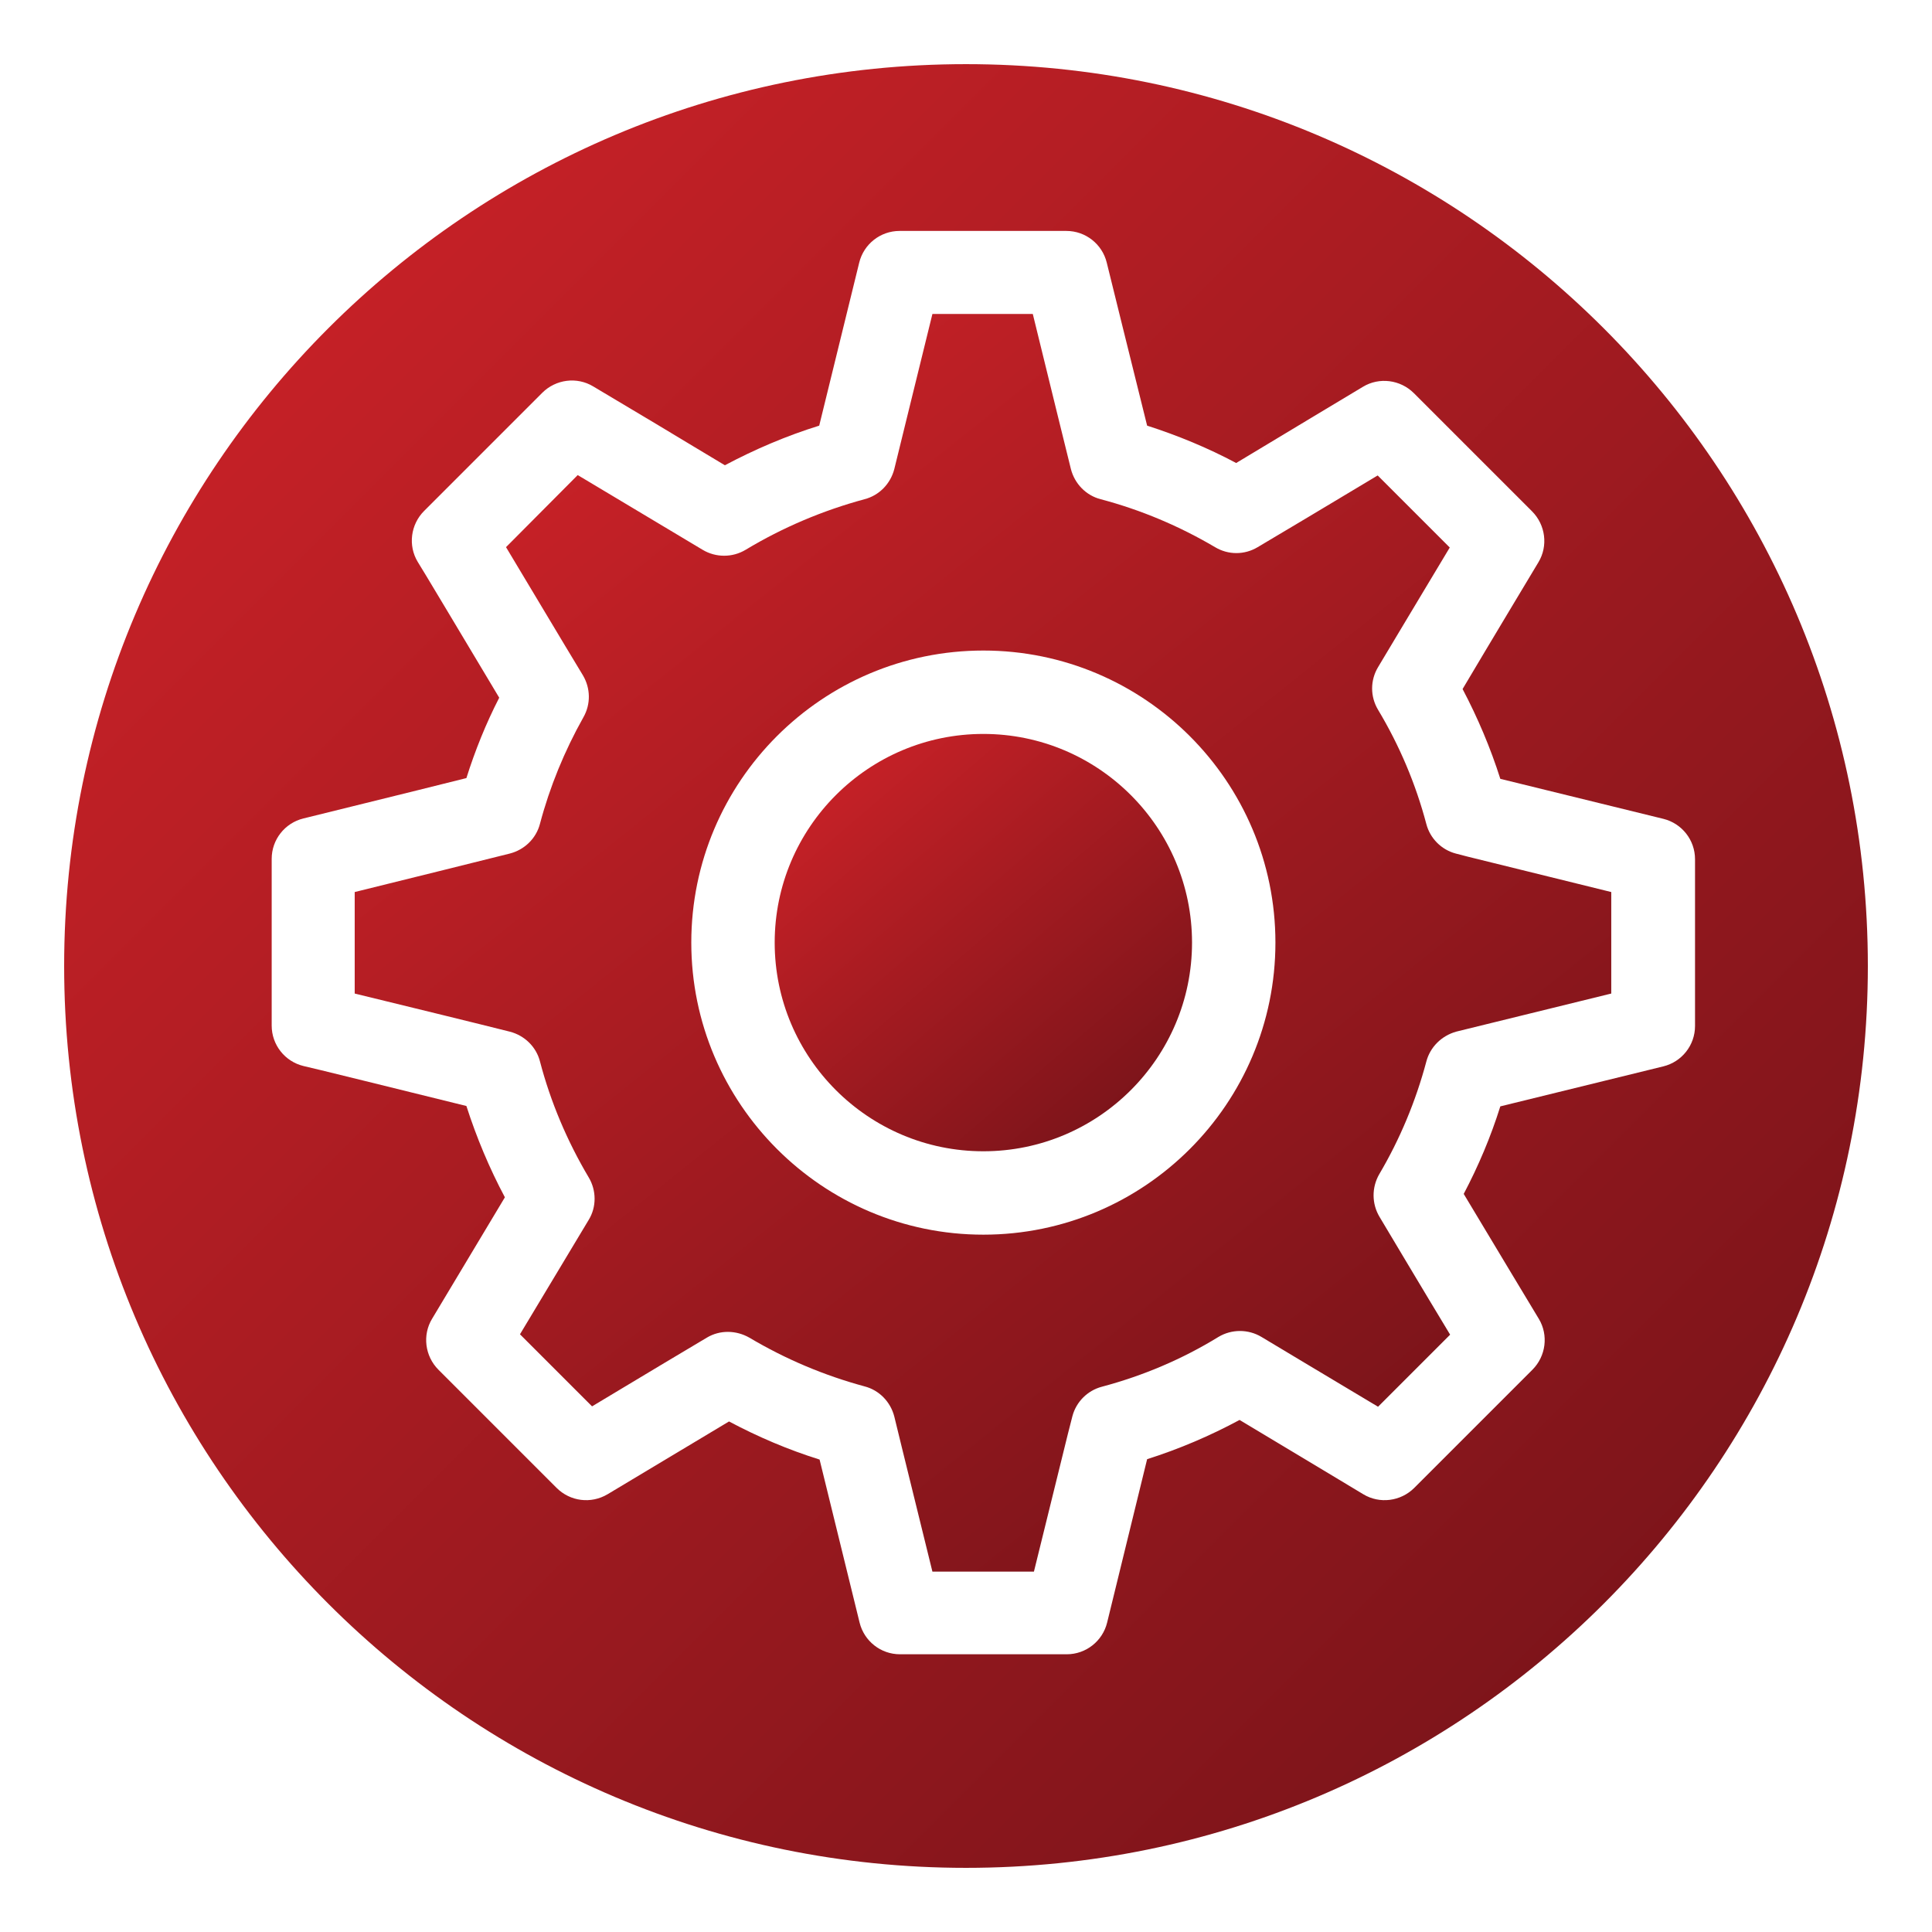 <svg xmlns="http://www.w3.org/2000/svg" xmlns:xlink="http://www.w3.org/1999/xlink" id="Layer_1" x="0px" y="0px" width="512px" height="512px" viewBox="0 0 512 512" xml:space="preserve"> <g id="MODERN_INFRASTRUCTURE_00000001639147384579092750000011344890238578916518_" display="none"> <g display="inline"> <defs> <rect id="SVGID_1_" x="17" y="17" width="478" height="478"></rect> </defs> <clipPath id="SVGID_00000024698153652203143440000006744860143635685252_"> <use xlink:href="#SVGID_1_"></use> </clipPath> <g clip-path="url(#SVGID_00000024698153652203143440000006744860143635685252_)"> <defs> <path id="SVGID_00000067214876313588064570000003313250225009936261_" d="M275.6,172.4c-3.6,0-6.5,2.9-6.5,6.5 c0,3.6,2.9,6.5,6.5,6.5h26.2c3.6,0,6.5-2.9,6.5-6.5c0-3.6-2.9-6.5-6.5-6.5H275.6z"></path> </defs> <clipPath id="SVGID_00000176009983355808270900000014611146561389396885_"> <use xlink:href="#SVGID_00000067214876313588064570000003313250225009936261_"></use> </clipPath> <linearGradient id="SVGID_00000031920153960539048940000001897644172742369969_" gradientUnits="userSpaceOnUse" x1="4.167" y1="-12.177" x2="4.33" y2="-12.177" gradientTransform="matrix(126.686 151.587 151.587 -126.686 1596.221 -2007.889)"> <stop offset="0" style="stop-color:#C72127"></stop> <stop offset="0.996" style="stop-color:#7C141A"></stop> <stop offset="1" style="stop-color:#7C141A"></stop> </linearGradient> <polygon clip-path="url(#SVGID_00000176009983355808270900000014611146561389396885_)" fill="url(#SVGID_00000031920153960539048940000001897644172742369969_)" points=" 292.2,153.1 314.8,180.1 285.2,204.8 262.6,177.8 "></polygon> </g> <g clip-path="url(#SVGID_00000024698153652203143440000006744860143635685252_)"> <defs> <path id="SVGID_00000044142918432949532840000000072718639124717481_" d="M210.2,172.4c-3.6,0-6.5,2.9-6.5,6.5 c0,3.6,2.9,6.5,6.5,6.5h13.1c3.6,0,6.5-2.9,6.5-6.5c0-3.6-2.9-6.5-6.5-6.5H210.2z"></path> </defs> <clipPath id="SVGID_00000047053624850800603690000014940466995214512824_"> <use xlink:href="#SVGID_00000044142918432949532840000000072718639124717481_"></use> </clipPath> <linearGradient id="SVGID_00000006697915183571247120000002393044305239102091_" gradientUnits="userSpaceOnUse" x1="7.29" y1="-14.949" x2="7.453" y2="-14.949" gradientTransform="matrix(91.094 109 109 -91.094 1174.607 -1986.379)"> <stop offset="0" style="stop-color:#C72127"></stop> <stop offset="0.996" style="stop-color:#7C141A"></stop> <stop offset="1" style="stop-color:#7C141A"></stop> </linearGradient> <polygon clip-path="url(#SVGID_00000047053624850800603690000014940466995214512824_)" fill="url(#SVGID_00000006697915183571247120000002393044305239102091_)" points=" 219.1,159.5 236.3,180.1 214.4,198.3 197.2,177.8 "></polygon> </g> <g clip-path="url(#SVGID_00000024698153652203143440000006744860143635685252_)"> <defs> <path id="SVGID_00000018954278056767115970000016029022520392459691_" d="M210.2,93.9c-3.6,0-6.5,2.9-6.5,6.5 c0,3.6,2.9,6.5,6.5,6.5h13.1c3.6,0,6.5-2.9,6.5-6.5c0-3.6-2.9-6.5-6.5-6.5H210.2z"></path> </defs> <clipPath id="SVGID_00000000197380644136680430000001839778847721486780_"> <use xlink:href="#SVGID_00000018954278056767115970000016029022520392459691_"></use> </clipPath> <linearGradient id="SVGID_00000040569477361597982110000001565011988933861287_" gradientUnits="userSpaceOnUse" x1="9.456" y1="-16.759" x2="9.62" y2="-16.759" gradientTransform="matrix(91.094 109 109 -91.094 1174.607 -2465.932)"> <stop offset="0" style="stop-color:#C72127"></stop> <stop offset="0.996" style="stop-color:#7C141A"></stop> <stop offset="1" style="stop-color:#7C141A"></stop> </linearGradient> <polygon clip-path="url(#SVGID_00000000197380644136680430000001839778847721486780_)" fill="url(#SVGID_00000040569477361597982110000001565011988933861287_)" points=" 219.1,81 236.3,101.6 214.4,119.9 197.2,99.3 "></polygon> </g> <g clip-path="url(#SVGID_00000024698153652203143440000006744860143635685252_)"> <defs> <path id="SVGID_00000068661269783597315390000000458090218386601886_" d="M275.6,93.9c-3.6,0-6.5,2.9-6.5,6.5 c0,3.6,2.9,6.5,6.5,6.5h26.2c3.6,0,6.5-2.9,6.5-6.5c0-3.6-2.9-6.5-6.5-6.5H275.6z"></path> </defs> <clipPath id="SVGID_00000057145989715122300290000018338263291654957737_"> <use xlink:href="#SVGID_00000068661269783597315390000000458090218386601886_"></use> </clipPath> <linearGradient id="SVGID_00000165198522679683587240000010556583351756284331_" gradientUnits="userSpaceOnUse" x1="5.725" y1="-13.479" x2="5.888" y2="-13.479" gradientTransform="matrix(126.686 151.587 151.587 -126.686 1596.221 -2487.442)"> <stop offset="0" style="stop-color:#C72127"></stop> <stop offset="0.996" style="stop-color:#7C141A"></stop> <stop offset="1" style="stop-color:#7C141A"></stop> </linearGradient> <polygon clip-path="url(#SVGID_00000057145989715122300290000018338263291654957737_)" fill="url(#SVGID_00000165198522679683587240000010556583351756284331_)" points=" 292.2,74.6 314.8,101.6 285.2,126.3 262.6,99.3 "></polygon> </g> <g clip-path="url(#SVGID_00000024698153652203143440000006744860143635685252_)"> <defs> <path id="SVGID_00000174590742518271442720000017350805873248852366_" d="M190.6,192v-26.2c0-3.6,2.9-6.5,6.5-6.5h117.7 c3.6,0,6.5,2.9,6.5,6.5V192c0,3.6-2.9,6.5-6.5,6.5H197.1C193.5,198.6,190.6,195.6,190.6,192 M197.1,146.2 c-10.8,0-19.6,8.8-19.6,19.6V192c0,10.8,8.8,19.6,19.6,19.6h117.7c10.8,0,19.6-8.8,19.6-19.6v-26.2c0-10.8-8.8-19.6-19.6-19.6 H197.1z"></path> </defs> <clipPath id="SVGID_00000121959026966829515860000017090646476597189807_"> <use xlink:href="#SVGID_00000174590742518271442720000017350805873248852366_"></use> </clipPath> <linearGradient id="SVGID_00000060713351741075596420000013989133141796093602_" gradientUnits="userSpaceOnUse" x1="1.372" y1="-2.553" x2="1.536" y2="-2.553" gradientTransform="matrix(572.007 684.439 684.439 -572.007 1171.488 -2277.017)"> <stop offset="0" style="stop-color:#C72127"></stop> <stop offset="0.996" style="stop-color:#7C141A"></stop> <stop offset="1" style="stop-color:#7C141A"></stop> </linearGradient> <polygon clip-path="url(#SVGID_00000121959026966829515860000017090646476597189807_)" fill="url(#SVGID_00000060713351741075596420000013989133141796093602_)" points=" 269.9,69 366.7,184.7 242.1,288.9 145.3,173.1 "></polygon> </g> <g clip-path="url(#SVGID_00000024698153652203143440000006744860143635685252_)"> <defs> <path id="SVGID_00000167382966758556403010000016609637077102577588_" d="M275.6,329.4c-3.6,0-6.5,2.9-6.5,6.5 c0,3.6,2.9,6.5,6.5,6.5h26.2c3.6,0,6.5-2.9,6.5-6.5c0-3.6-2.9-6.5-6.5-6.5H275.6z"></path> </defs> <clipPath id="SVGID_00000170974656592451711250000015665250660886493350_"> <use xlink:href="#SVGID_00000167382966758556403010000016609637077102577588_"></use> </clipPath> <linearGradient id="SVGID_00000093858002257506203080000011421693367643763589_" gradientUnits="userSpaceOnUse" x1="1.051" y1="-9.573" x2="1.215" y2="-9.573" gradientTransform="matrix(126.686 151.587 151.587 -126.686 1596.221 -1048.782)"> <stop offset="0" style="stop-color:#C72127"></stop> <stop offset="0.996" style="stop-color:#7C141A"></stop> <stop offset="1" style="stop-color:#7C141A"></stop> </linearGradient> <polygon clip-path="url(#SVGID_00000170974656592451711250000015665250660886493350_)" fill="url(#SVGID_00000093858002257506203080000011421693367643763589_)" points=" 292.2,310 314.8,337.1 285.2,361.7 262.6,334.7 "></polygon> </g> <g clip-path="url(#SVGID_00000024698153652203143440000006744860143635685252_)"> <defs> <path id="SVGID_00000095337253954704402670000009942790363851199123_" d="M275.6,250.9c-3.6,0-6.5,2.9-6.5,6.5 c0,3.6,2.9,6.5,6.5,6.5h26.2c3.6,0,6.5-2.9,6.5-6.5c0-3.6-2.9-6.5-6.5-6.5H275.6z"></path> </defs> <clipPath id="SVGID_00000135660240895849824990000002638680950901591710_"> <use xlink:href="#SVGID_00000095337253954704402670000009942790363851199123_"></use> </clipPath> <linearGradient id="SVGID_00000067930491041612163200000010444766060493896869_" gradientUnits="userSpaceOnUse" x1="2.609" y1="-10.875" x2="2.773" y2="-10.875" gradientTransform="matrix(126.686 151.587 151.587 -126.686 1596.221 -1528.335)"> <stop offset="0" style="stop-color:#C72127"></stop> <stop offset="0.996" style="stop-color:#7C141A"></stop> <stop offset="1" style="stop-color:#7C141A"></stop> </linearGradient> <polygon clip-path="url(#SVGID_00000135660240895849824990000002638680950901591710_)" fill="url(#SVGID_00000067930491041612163200000010444766060493896869_)" points=" 292.2,231.6 314.8,258.6 285.2,283.3 262.6,256.2 "></polygon> </g> <g clip-path="url(#SVGID_00000024698153652203143440000006744860143635685252_)"> <defs> <path id="SVGID_00000140718621281326489550000013155599971273465266_" d="M210.2,329.4c-3.6,0-6.5,2.9-6.5,6.5 c0,3.6,2.9,6.5,6.5,6.5h13.1c3.6,0,6.5-2.9,6.5-6.5c0-3.6-2.9-6.5-6.5-6.5H210.2z"></path> </defs> <clipPath id="SVGID_00000048477163082510361000000000224715534705568447_"> <use xlink:href="#SVGID_00000140718621281326489550000013155599971273465266_"></use> </clipPath> <linearGradient id="SVGID_00000162313328150997276990000008817058080688983170_" gradientUnits="userSpaceOnUse" x1="2.957" y1="-11.328" x2="3.12" y2="-11.328" gradientTransform="matrix(91.094 109 109 -91.094 1174.607 -1027.272)"> <stop offset="0" style="stop-color:#C72127"></stop> <stop offset="0.996" style="stop-color:#7C141A"></stop> <stop offset="1" style="stop-color:#7C141A"></stop> </linearGradient> <polygon clip-path="url(#SVGID_00000048477163082510361000000000224715534705568447_)" fill="url(#SVGID_00000162313328150997276990000008817058080688983170_)" points=" 219.1,316.5 236.3,337.1 214.4,355.3 197.2,334.7 "></polygon> </g> <g clip-path="url(#SVGID_00000024698153652203143440000006744860143635685252_)"> <defs> <path id="SVGID_00000007423055476182312100000012342888506913613751_" d="M210.2,250.9c-3.6,0-6.5,2.9-6.5,6.5 c0,3.6,2.9,6.5,6.5,6.5h13.1c3.6,0,6.5-2.9,6.5-6.5c0-3.6-2.9-6.5-6.5-6.5H210.2z"></path> </defs> <clipPath id="SVGID_00000044881356477786922550000003902964819009285818_"> <use xlink:href="#SVGID_00000007423055476182312100000012342888506913613751_"></use> </clipPath> <linearGradient id="SVGID_00000074411484367651391280000018281190039062426803_" gradientUnits="userSpaceOnUse" x1="5.123" y1="-13.138" x2="5.287" y2="-13.138" gradientTransform="matrix(91.094 109 109 -91.094 1174.607 -1506.826)"> <stop offset="0" style="stop-color:#C72127"></stop> <stop offset="0.996" style="stop-color:#7C141A"></stop> <stop offset="1" style="stop-color:#7C141A"></stop> </linearGradient> <polygon clip-path="url(#SVGID_00000044881356477786922550000003902964819009285818_)" fill="url(#SVGID_00000074411484367651391280000018281190039062426803_)" points=" 219.1,238 236.3,258.6 214.4,276.8 197.2,256.2 "></polygon> </g> <g clip-path="url(#SVGID_00000024698153652203143440000006744860143635685252_)"> <defs> <path id="SVGID_00000049918722284938806750000002223529110925172671_" d="M190.6,349v-26.2c0-3.6,2.9-6.5,6.5-6.5h117.7 c3.6,0,6.5,2.9,6.5,6.5V349c0,3.6-2.9,6.5-6.5,6.5H197.1C193.5,355.5,190.6,352.6,190.6,349 M197.1,303.2 c-10.8,0-19.6,8.8-19.6,19.6V349c0,10.8,8.8,19.6,19.6,19.6h117.7c10.8,0,19.6-8.8,19.6-19.6v-26.2c0-10.8-8.8-19.6-19.6-19.6 H197.1z"></path> </defs> <clipPath id="SVGID_00000026848883587554257530000018198965057504283024_"> <use xlink:href="#SVGID_00000049918722284938806750000002223529110925172671_"></use> </clipPath> <linearGradient id="SVGID_00000061454721480332891320000012098671594367642001_" gradientUnits="userSpaceOnUse" x1="0.682" y1="-1.976" x2="0.846" y2="-1.976" gradientTransform="matrix(572.007 684.439 684.439 -572.007 1171.488 -1317.91)"> <stop offset="0" style="stop-color:#C72127"></stop> <stop offset="0.996" style="stop-color:#7C141A"></stop> <stop offset="1" style="stop-color:#7C141A"></stop> </linearGradient> <polygon clip-path="url(#SVGID_00000026848883587554257530000018198965057504283024_)" fill="url(#SVGID_00000061454721480332891320000012098671594367642001_)" points=" 269.9,226 366.7,341.7 242.1,445.8 145.3,330.1 "></polygon> </g> <g clip-path="url(#SVGID_00000024698153652203143440000006744860143635685252_)"> <defs> <path id="SVGID_00000152978265903944314740000006390396112044203664_" d="M190.6,270.5v-26.2c0-3.6,2.9-6.5,6.5-6.5h117.7 c3.6,0,6.5,2.9,6.5,6.5v26.2c0,3.6-2.9,6.5-6.5,6.5H197.1C193.5,277,190.6,274.1,190.6,270.5 M197.1,224.7 c-10.8,0-19.6,8.8-19.6,19.6v26.2c0,10.8,8.8,19.6,19.6,19.6h117.7c10.8,0,19.6-8.8,19.6-19.6v-26.2c0-10.8-8.8-19.6-19.6-19.6 H197.1z"></path> </defs> <clipPath id="SVGID_00000109748544190231655860000015643249329436072094_"> <use xlink:href="#SVGID_00000152978265903944314740000006390396112044203664_"></use> </clipPath> <linearGradient id="SVGID_00000079445669172295513980000010460927391350746005_" gradientUnits="userSpaceOnUse" x1="1.027" y1="-2.265" x2="1.19" y2="-2.265" gradientTransform="matrix(572.007 684.439 684.439 -572.007 1171.488 -1797.464)"> <stop offset="0" style="stop-color:#C72127"></stop> <stop offset="0.996" style="stop-color:#7C141A"></stop> <stop offset="1" style="stop-color:#7C141A"></stop> </linearGradient> <polygon clip-path="url(#SVGID_00000109748544190231655860000015643249329436072094_)" fill="url(#SVGID_00000079445669172295513980000010460927391350746005_)" points=" 269.9,147.5 366.7,263.2 242.1,367.3 145.3,251.6 "></polygon> </g> <g clip-path="url(#SVGID_00000024698153652203143440000006744860143635685252_)"> <defs> <path id="SVGID_00000080918088082527009930000002757149726722391955_" d="M144.8,407.8c0-7.2,5.9-13.1,13.1-13.1h196.2 c7.2,0,13.1,5.9,13.1,13.1v13.1H144.8V407.8z M72.9,368.6c0-7.2,5.9-13.1,13.1-13.1h65.4v26.2H72.9V368.6z M360.6,355.5H426 c7.2,0,13.1,5.9,13.1,13.1v13.1h-78.5V355.5z M118.7,309.7v-26.2c0-3.6,2.9-6.5,6.5-6.5h26.2v13.1h-13.1c-3.6,0-6.5,2.9-6.5,6.5 c0,3.6,2.9,6.5,6.5,6.5h13.1v13.1h-26.2C121.6,316.3,118.7,313.3,118.7,309.7 M360.6,277h26.2c3.6,0,6.5,2.9,6.5,6.5v26.2 c0,3.6-2.9,6.5-6.5,6.5h-26.2v-13.1h13.1c3.6,0,6.5-2.9,6.5-6.5c0-3.6-2.9-6.5-6.5-6.5h-13.1V277z M118.7,231.3v-26.2 c0-3.6,2.9-6.5,6.5-6.5h26.2v13.1h-13.1c-3.6,0-6.5,2.9-6.5,6.5c0,3.6,2.9,6.5,6.5,6.5h13.1v13.1h-26.2 C121.6,237.8,118.7,234.9,118.7,231.3 M360.6,198.6h26.2c3.6,0,6.5,2.9,6.5,6.5v26.2c0,3.6-2.9,6.5-6.5,6.5h-26.2v-13.1h13.1 c3.6,0,6.5-2.9,6.5-6.5c0-3.6-2.9-6.5-6.5-6.5h-13.1V198.6z M118.7,152.8v-26.2c0-3.6,2.9-6.5,6.5-6.5h26.2v13.1h-13.1 c-3.6,0-6.5,2.9-6.5,6.5c0,3.6,2.9,6.5,6.5,6.5h13.1v13.1h-26.2C121.6,159.3,118.7,156.4,118.7,152.8 M360.6,120.1h26.2 c3.6,0,6.5,2.9,6.5,6.5v26.2c0,3.6-2.9,6.5-6.5,6.5h-26.2v-13.1h13.1c3.6,0,6.5-2.9,6.5-6.5c0-3.6-2.9-6.5-6.5-6.5h-13.1V120.1z M92.5,100.4c0-3.6,2.9-6.5,6.5-6.5h52.3V107h-26.2c-10.8,0-19.6,8.8-19.6,19.6v26.2c0,10.8,8.8,19.6,19.6,19.6h26.2v13.1h-26.2 c-10.8,0-19.6,8.8-19.6,19.6v26.2c0,10.8,8.8,19.6,19.6,19.6h26.2V264h-26.2c-10.8,0-19.6,8.8-19.6,19.6v26.2 c0,10.8,8.8,19.6,19.6,19.6h26.2v13.1H92.5V100.4z M360.6,93.9H413c3.6,0,6.5,2.9,6.5,6.5v242h-58.9v-13.1h26.2 c10.8,0,19.6-8.8,19.6-19.6v-26.2c0-10.8-8.8-19.6-19.6-19.6h-26.2v-13.1h26.2c10.8,0,19.6-8.8,19.6-19.6v-26.2 c0-10.8-8.8-19.6-19.6-19.6h-26.2v-13.1h26.2c10.8,0,19.6-8.8,19.6-19.6v-26.2c0-10.8-8.8-19.6-19.6-19.6h-26.2V93.9z M164.4,61.2c0-3.6,2.9-6.5,6.5-6.5h170c3.6,0,6.5,2.9,6.5,6.5v320.5H164.4V61.2z M256,17C124,17,17,124,17,256 c0,132,107,239,239,239c132,0,239-107,239-239C495,124,388,17,256,17z"></path> </defs> <clipPath id="SVGID_00000000181219789384205040000017538170092568059533_"> <use xlink:href="#SVGID_00000080918088082527009930000002757149726722391955_"></use> </clipPath> <linearGradient id="SVGID_00000054982810532713231550000000530521620730272932_" gradientUnits="userSpaceOnUse" x1="0.595" y1="-0.64" x2="0.758" y2="-0.64" gradientTransform="matrix(2028.29 2426.965 2426.965 -2028.29 435.961 -2686.184)"> <stop offset="0" style="stop-color:#C72127"></stop> <stop offset="0.996" style="stop-color:#7C141A"></stop> <stop offset="1" style="stop-color:#7C141A"></stop> </linearGradient> <polygon clip-path="url(#SVGID_00000000181219789384205040000017538170092568059533_)" fill="url(#SVGID_00000054982810532713231550000000530521620730272932_)" points=" 298.4,-218.2 730.2,298.4 213.6,730.2 -218.2,213.6 "></polygon> </g> <g clip-path="url(#SVGID_00000024698153652203143440000006744860143635685252_)"> <defs> <path id="SVGID_00000052812380018187097640000005256726812196386715_" d="M190.6,113.5V87.4c0-3.6,2.9-6.5,6.5-6.5h117.7 c3.6,0,6.5,2.9,6.5,6.5v26.2c0,3.6-2.9,6.5-6.5,6.5H197.1C193.5,120.1,190.6,117.1,190.6,113.5 M197.1,67.7 c-10.8,0-19.6,8.8-19.6,19.6v26.2c0,10.8,8.8,19.6,19.6,19.6h117.7c10.8,0,19.6-8.8,19.6-19.6V87.4c0-10.8-8.8-19.6-19.6-19.6 H197.1z"></path> </defs> <clipPath id="SVGID_00000057862936370442929880000009720195782062915997_"> <use xlink:href="#SVGID_00000052812380018187097640000005256726812196386715_"></use> </clipPath> <linearGradient id="SVGID_00000005229615527058212860000005594940930645045685_" gradientUnits="userSpaceOnUse" x1="1.717" y1="-2.841" x2="1.881" y2="-2.841" gradientTransform="matrix(572.007 684.439 684.439 -572.007 1171.488 -2756.57)"> <stop offset="0" style="stop-color:#C72127"></stop> <stop offset="0.996" style="stop-color:#7C141A"></stop> <stop offset="1" style="stop-color:#7C141A"></stop> </linearGradient> <polygon clip-path="url(#SVGID_00000057862936370442929880000009720195782062915997_)" fill="url(#SVGID_00000005229615527058212860000005594940930645045685_)" points=" 269.9,-9.5 366.7,106.3 242.1,210.4 145.3,94.6 "></polygon> </g> </g> </g> <g id="CONNECTIVITY_00000128468705702582921400000011821035467877403065_" display="none"> <g display="inline"> <defs> <rect id="SVGID_00000114073260219804061960000004404241036864521612_" x="17" y="17" width="478" height="478"></rect> </defs> <clipPath id="SVGID_00000073698343140835064330000016342219448852359834_"> <use xlink:href="#SVGID_00000114073260219804061960000004404241036864521612_"></use> </clipPath> <g clip-path="url(#SVGID_00000073698343140835064330000016342219448852359834_)"> <defs> <path id="SVGID_00000108307292155901646450000014245269873801479826_" d="M329.5,137.6c-11.8-12.8-15-31.4-8.1-47.4 c9.7-22.3,35.6-32.5,57.9-22.9c22.3,9.7,32.5,35.6,22.9,57.9c-9.7,22.3-35.6,32.5-57.9,22.9l-48.1,68 c9.1,10,14.4,22.9,14.7,36.5l35.7,7.1c5.6-11.3,16.8-18.7,29.3-19.5c19.4-1.2,36.1,13.5,37.3,32.9c1.2,19.4-13.5,36.1-32.9,37.3 c-19.4,1.2-36.1-13.5-37.3-32.9l-34.5-6.8c-3.2,10.6-9.5,20.1-18,27.2l46.4,68.6c14-5.7,29.9-3.1,41.3,6.9 c16.5,14.5,18.1,39.6,3.6,56c-14.5,16.5-39.6,18.1-56,3.6c-16.5-14.5-18.1-39.6-3.6-56L274.9,307c-14,5.5-29.7,5.2-43.5-1 l-39.6,56c11.8,14.8,13.4,35.3,4.2,51.9c-12.6,22.6-41.1,30.7-63.7,18.1c-22.6-12.6-30.7-41.1-18.1-63.7 c12.6-22.6,41.1-30.7,63.7-18.1l38.3-54.1c-18.3-16.6-23.7-43-13.4-65.4l-63.9-49.6c-10.3,7.3-23.8,8.5-35.2,3.1 c-17.6-8.2-25.3-29.2-17-46.9c8.2-17.6,29.2-25.3,46.9-17c17.6,8.2,25.3,29.2,17,46.9l62.3,48.4c17.8-19.1,46.3-23.6,69.1-10.8 L329.5,137.6z M256,17C124,17,17,124,17,256c0,132,107,239,239,239c132,0,239-107,239-239C495,124,388,17,256,17z"></path> </defs> <clipPath id="SVGID_00000001661399820218740760000007361442692821361280_"> <use xlink:href="#SVGID_00000108307292155901646450000014245269873801479826_"></use> </clipPath> <linearGradient id="SVGID_00000091701936509423156530000017665545242180352189_" gradientUnits="userSpaceOnUse" x1="0.595" y1="-0.64" x2="0.758" y2="-0.64" gradientTransform="matrix(2028.29 2426.965 2426.965 -2028.29 435.961 -2686.184)"> <stop offset="0" style="stop-color:#C72127"></stop> <stop offset="0.996" style="stop-color:#7C141A"></stop> <stop offset="1" style="stop-color:#7C141A"></stop> </linearGradient> <polygon clip-path="url(#SVGID_00000001661399820218740760000007361442692821361280_)" fill="url(#SVGID_00000091701936509423156530000017665545242180352189_)" points=" 298.4,-218.2 730.2,298.4 213.6,730.2 -218.2,213.6 "></polygon> </g> <g clip-path="url(#SVGID_00000073698343140835064330000016342219448852359834_)"> <defs> <path id="SVGID_00000072958736969890395060000001792915377431350425_" d="M101.6,152.4c0,9.4,7.6,17,17,17c9.4,0,17-7.6,17-17 c0-9.4-7.6-17-17-17C109.3,135.4,101.6,143,101.6,152.4"></path> </defs> <clipPath id="SVGID_00000033328487653790583180000012247808815058986628_"> <use xlink:href="#SVGID_00000072958736969890395060000001792915377431350425_"></use> </clipPath> <linearGradient id="SVGID_00000041287850086375663410000007401612153723299476_" gradientUnits="userSpaceOnUse" x1="6.637" y1="-8.099" x2="6.8" y2="-8.099" gradientTransform="matrix(144.567 172.983 172.983 -144.567 548.282 -2180.743)"> <stop offset="0" style="stop-color:#C72127"></stop> <stop offset="0.996" style="stop-color:#7C141A"></stop> <stop offset="1" style="stop-color:#7C141A"></stop> </linearGradient> <polygon clip-path="url(#SVGID_00000033328487653790583180000012247808815058986628_)" fill="url(#SVGID_00000041287850086375663410000007401612153723299476_)" points=" 121.7,118.6 152.5,155.4 115.7,186.2 84.9,149.4 "></polygon> </g> <g clip-path="url(#SVGID_00000073698343140835064330000016342219448852359834_)"> <defs> <path id="SVGID_00000016779206997689372380000015453434229901548991_" d="M330.4,403.2c0,12,9.7,21.6,21.6,21.6 c12,0,21.6-9.7,21.6-21.6c0-11.9-9.7-21.6-21.6-21.6C340.1,381.6,330.4,391.3,330.4,403.2"></path> </defs> <clipPath id="SVGID_00000153676664630643075500000002595165064640371077_"> <use xlink:href="#SVGID_00000016779206997689372380000015453434229901548991_"></use> </clipPath> <linearGradient id="SVGID_00000181069612851024639490000015598208513882498984_" gradientUnits="userSpaceOnUse" x1="-0.791" y1="-6.7" x2="-0.627" y2="-6.7" gradientTransform="matrix(183.664 219.764 219.764 -183.664 1954.656 -671.822)"> <stop offset="0" style="stop-color:#C72127"></stop> <stop offset="0.996" style="stop-color:#7C141A"></stop> <stop offset="1" style="stop-color:#7C141A"></stop> </linearGradient> <polygon clip-path="url(#SVGID_00000153676664630643075500000002595165064640371077_)" fill="url(#SVGID_00000181069612851024639490000015598208513882498984_)" points=" 355.9,360.3 395,407.1 348.2,446.2 309.1,399.4 "></polygon> </g> <g clip-path="url(#SVGID_00000073698343140835064330000016342219448852359834_)"> <defs> <path id="SVGID_00000020396170028519744400000005937738422212846735_" d="M336,107.9c0,14.2,11.5,25.7,25.7,25.7 c14.2,0,25.7-11.5,25.7-25.7c0-14.2-11.5-25.7-25.7-25.7C347.5,82.1,336,93.6,336,107.9"></path> </defs> <clipPath id="SVGID_00000075121604567753557280000002962053869944450442_"> <use xlink:href="#SVGID_00000020396170028519744400000005937738422212846735_"></use> </clipPath> <linearGradient id="SVGID_00000049197046513179958240000010272107566533617078_" gradientUnits="userSpaceOnUse" x1="2.71" y1="-8.589" x2="2.874" y2="-8.589" gradientTransform="matrix(218.376 261.299 261.299 -218.376 1996.103 -2497.6)"> <stop offset="0" style="stop-color:#C72127"></stop> <stop offset="0.996" style="stop-color:#7C141A"></stop> <stop offset="1" style="stop-color:#7C141A"></stop> </linearGradient> <polygon clip-path="url(#SVGID_00000075121604567753557280000002962053869944450442_)" fill="url(#SVGID_00000049197046513179958240000010272107566533617078_)" points=" 366.3,56.8 412.8,112.4 357.1,158.9 310.7,103.3 "></polygon> </g> <g clip-path="url(#SVGID_00000073698343140835064330000016342219448852359834_)"> <defs> <path id="SVGID_00000021111848645320357150000016658788006072133505_" d="M126.7,391.1c0,15.8,12.8,28.6,28.6,28.6 c15.8,0,28.5-12.8,28.6-28.6c0-15.8-12.8-28.6-28.6-28.6C139.5,362.5,126.7,375.3,126.7,391.1"></path> </defs> <clipPath id="SVGID_00000165954044763171385730000009139408969419578040_"> <use xlink:href="#SVGID_00000021111848645320357150000016658788006072133505_"></use> </clipPath> <linearGradient id="SVGID_00000130618027464206710170000005781492053293986730_" gradientUnits="userSpaceOnUse" x1="1.336" y1="-3.143" x2="1.5" y2="-3.143" gradientTransform="matrix(242.248 289.863 289.863 -242.248 722.524 -781.521)"> <stop offset="0" style="stop-color:#C72127"></stop> <stop offset="0.996" style="stop-color:#7C141A"></stop> <stop offset="1" style="stop-color:#7C141A"></stop> </linearGradient> <polygon clip-path="url(#SVGID_00000165954044763171385730000009139408969419578040_)" fill="url(#SVGID_00000130618027464206710170000005781492053293986730_)" points=" 160.3,334.4 211.9,396.1 150.2,447.7 98.6,386 "></polygon> </g> <g clip-path="url(#SVGID_00000073698343140835064330000016342219448852359834_)"> <defs> <path id="SVGID_00000047753756677607031320000007216894107942727343_" d="M361.1,275.3c0,9.4,7.6,17,17,17c9.4,0,17-7.6,17-17 c0-9.4-7.6-17-17-17C368.8,258.2,361.1,265.8,361.1,275.3"></path> </defs> <clipPath id="SVGID_00000138549239621624073310000007874490900285860249_"> <use xlink:href="#SVGID_00000047753756677607031320000007216894107942727343_"></use> </clipPath> <linearGradient id="SVGID_00000058565376258959158610000012231360758505795481_" gradientUnits="userSpaceOnUse" x1="0.728" y1="-10.829" x2="0.891" y2="-10.829" gradientTransform="matrix(144.542 172.953 172.953 -144.542 2133.948 -1430.084)"> <stop offset="0" style="stop-color:#C72127"></stop> <stop offset="0.996" style="stop-color:#7C141A"></stop> <stop offset="1" style="stop-color:#7C141A"></stop> </linearGradient> <polygon clip-path="url(#SVGID_00000138549239621624073310000007874490900285860249_)" fill="url(#SVGID_00000058565376258959158610000012231360758505795481_)" points=" 381.2,241.5 412,278.3 375.2,309.1 344.4,272.2 "></polygon> </g> <g clip-path="url(#SVGID_00000073698343140835064330000016342219448852359834_)"> <defs> <path id="SVGID_00000090270777059080109580000017598158150828013713_" d="M215.8,254.3c0,21.3,17.3,38.5,38.5,38.5 c21.3,0,38.5-17.3,38.5-38.5c0-21.3-17.3-38.5-38.5-38.5C233,215.7,215.8,233,215.8,254.3"></path> </defs> <clipPath id="SVGID_00000012463630364454608660000013975556084386966175_"> <use xlink:href="#SVGID_00000090270777059080109580000017598158150828013713_"></use> </clipPath> <linearGradient id="SVGID_00000008143902952653612040000015711982447440911551_" gradientUnits="userSpaceOnUse" x1="1.515" y1="-3.969" x2="1.678" y2="-3.969" gradientTransform="matrix(327.007 391.282 391.282 -327.007 1284.948 -1668.637)"> <stop offset="0" style="stop-color:#C72127"></stop> <stop offset="0.996" style="stop-color:#7C141A"></stop> <stop offset="1" style="stop-color:#7C141A"></stop> </linearGradient> <polygon clip-path="url(#SVGID_00000012463630364454608660000013975556084386966175_)" fill="url(#SVGID_00000008143902952653612040000015711982447440911551_)" points=" 261.2,177.8 330.8,261.1 247.5,330.7 177.9,247.4 "></polygon> </g> </g> </g> <g id="CLOUD_00000080920960658569831080000018069471951492634778_" display="none"> <g display="inline"> <defs> <rect id="SVGID_00000123416325128374294790000008989115517595287475_" x="17" y="17" width="478" height="478"></rect> </defs> <clipPath id="SVGID_00000096046973946988949680000009236767459806333864_"> <use xlink:href="#SVGID_00000123416325128374294790000008989115517595287475_"></use> </clipPath> <g clip-path="url(#SVGID_00000096046973946988949680000009236767459806333864_)"> <defs> <rect id="SVGID_00000095297072751997252390000003429499289583940244_" x="293.4" y="176.8" width="25" height="22"></rect> </defs> <clipPath id="SVGID_00000036227488212020267720000015948994577962948738_"> <use xlink:href="#SVGID_00000095297072751997252390000003429499289583940244_"></use> </clipPath> <linearGradient id="SVGID_00000169551859361650692380000005365916539605137813_" gradientUnits="userSpaceOnUse" x1="3.401" y1="-11.223" x2="3.565" y2="-11.223" gradientTransform="matrix(139.659 167.11 167.11 -139.659 1694.798 -1961.697)"> <stop offset="0" style="stop-color:#C72127"></stop> <stop offset="0.996" style="stop-color:#7C141A"></stop> <stop offset="1" style="stop-color:#7C141A"></stop> </linearGradient> <polygon clip-path="url(#SVGID_00000036227488212020267720000015948994577962948738_)" fill="url(#SVGID_00000169551859361650692380000005365916539605137813_)" points=" 308.1,164.5 329.2,189.7 303.7,211.1 282.6,185.8 "></polygon> </g> <g clip-path="url(#SVGID_00000096046973946988949680000009236767459806333864_)"> <defs> <rect id="SVGID_00000052804685147505997950000010944569595110366090_" x="204.7" y="176.8" width="25" height="22"></rect> </defs> <clipPath id="SVGID_00000078723177595876145400000005845183812305467295_"> <use xlink:href="#SVGID_00000052804685147505997950000010944569595110366090_"></use> </clipPath> <linearGradient id="SVGID_00000003808193001007133960000000060783776155952530_" gradientUnits="userSpaceOnUse" x1="4.736" y1="-9.624" x2="4.9" y2="-9.624" gradientTransform="matrix(139.659 167.11 167.11 -139.659 1152.474 -1961.697)"> <stop offset="0" style="stop-color:#C72127"></stop> <stop offset="0.996" style="stop-color:#7C141A"></stop> <stop offset="1" style="stop-color:#7C141A"></stop> </linearGradient> <polygon clip-path="url(#SVGID_00000078723177595876145400000005845183812305467295_)" fill="url(#SVGID_00000003808193001007133960000000060783776155952530_)" points=" 219.4,164.5 240.5,189.7 214.9,211.1 193.8,185.8 "></polygon> </g> <g clip-path="url(#SVGID_00000096046973946988949680000009236767459806333864_)"> <defs> <rect id="SVGID_00000132787819166093757560000015986193780239194045_" x="249" y="176.8" width="25" height="22"></rect> </defs> <clipPath id="SVGID_00000137832246105226386280000018221728765883075772_"> <use xlink:href="#SVGID_00000132787819166093757560000015986193780239194045_"></use> </clipPath> <linearGradient id="SVGID_00000042722029376658433190000002240125754860256899_" gradientUnits="userSpaceOnUse" x1="4.069" y1="-10.424" x2="4.232" y2="-10.424" gradientTransform="matrix(139.659 167.11 167.11 -139.659 1423.636 -1961.697)"> <stop offset="0" style="stop-color:#C72127"></stop> <stop offset="0.996" style="stop-color:#7C141A"></stop> <stop offset="1" style="stop-color:#7C141A"></stop> </linearGradient> <polygon clip-path="url(#SVGID_00000137832246105226386280000018221728765883075772_)" fill="url(#SVGID_00000042722029376658433190000002240125754860256899_)" points=" 263.7,164.5 284.9,189.7 259.3,211.1 238.2,185.8 "></polygon> </g> <g clip-path="url(#SVGID_00000096046973946988949680000009236767459806333864_)"> <defs> <path id="SVGID_00000124136566615833596970000003880372133085549978_" d="M190.2,355.1H220v-95.6h83v95.6h29.8L261.5,435 L190.2,355.1z M150,150.7c0-52.3,48.2-94.8,107.5-94.8c26.2,0,51.4,8.4,71.1,23.7c16.5,12.9,28.1,29.8,33.3,48.4 c54.7,0.4,99.1,39.8,99.1,88.1c0,21-8.5,41.4-24.1,57.4c-15.3,15.8-36.5,26.3-59.7,29.6l-1,0.1l-48,0.1v-66H194.9v66.9 l-46.6,0.1c-47.5,0-86.1-34.1-86.1-76c0-41.9,38.6-76,86.1-76c0.6,0,1.1,0,1.7,0C150,151.7,150,151.2,150,150.7 M256,17 C124,17,17,124,17,256c0,132,107,239,239,239c132,0,239-107,239-239C495,124,388,17,256,17z"></path> </defs> <clipPath id="SVGID_00000064342805353664841580000011495252163665249412_"> <use xlink:href="#SVGID_00000124136566615833596970000003880372133085549978_"></use> </clipPath> <linearGradient id="SVGID_00000112596017372653950290000009727210599795329691_" gradientUnits="userSpaceOnUse" x1="0.595" y1="-0.64" x2="0.758" y2="-0.64" gradientTransform="matrix(2028.29 2426.965 2426.965 -2028.29 435.961 -2686.184)"> <stop offset="0" style="stop-color:#C72127"></stop> <stop offset="0.996" style="stop-color:#7C141A"></stop> <stop offset="1" style="stop-color:#7C141A"></stop> </linearGradient> <polygon clip-path="url(#SVGID_00000064342805353664841580000011495252163665249412_)" fill="url(#SVGID_00000112596017372653950290000009727210599795329691_)" points=" 298.4,-218.2 730.2,298.4 213.6,730.2 -218.2,213.6 "></polygon> </g> </g> </g> <g id="SECURITY_00000119118224361845212770000012094400943716496533_" display="none"> <g display="inline"> <defs> <rect id="SVGID_00000002359160210895544820000013337523471045549491_" x="17" y="17" width="478" height="478"></rect> </defs> <clipPath id="SVGID_00000160177139226377850670000005667857638726296487_"> <use xlink:href="#SVGID_00000002359160210895544820000013337523471045549491_"></use> </clipPath> <g clip-path="url(#SVGID_00000160177139226377850670000005667857638726296487_)"> <defs> <path id="SVGID_00000101084988123613466890000008683993935800009361_" d="M222.4,278.8c0,10.2,4.8,19.5,12.9,25.4l-5,44.8 c-0.2,2.2,0.5,4.5,2,6.1c1.5,1.7,3.6,2.6,5.9,2.6h31.6c2.2,0,4.4-1,5.9-2.6c1.5-1.7,2.2-3.9,2-6.1l-5-44.8 c8.1-5.9,12.9-15.2,12.9-25.4c0-17.4-14.2-31.6-31.6-31.6C236.6,247.2,222.4,261.4,222.4,278.8"></path> </defs> <clipPath id="SVGID_00000076596793218094951250000003188088480556661174_"> <use xlink:href="#SVGID_00000101084988123613466890000008683993935800009361_"></use> </clipPath> <linearGradient id="SVGID_00000119802793586993537700000001826393495458807223_" gradientUnits="userSpaceOnUse" x1="0.941" y1="-2.689" x2="1.104" y2="-2.689" gradientTransform="matrix(442.014 528.895 528.895 -442.014 1225.458 -1425.424)"> <stop offset="0" style="stop-color:#C72127"></stop> <stop offset="0.996" style="stop-color:#7C141A"></stop> <stop offset="1" style="stop-color:#7C141A"></stop> </linearGradient> <polygon clip-path="url(#SVGID_00000076596793218094951250000003188088480556661174_)" fill="url(#SVGID_00000119802793586993537700000001826393495458807223_)" points=" 259.6,216.1 340,312.3 248.4,388.9 168,292.7 "></polygon> </g> <g clip-path="url(#SVGID_00000160177139226377850670000005667857638726296487_)"> <defs> <path id="SVGID_00000101805110355369221690000012966591163301077388_" d="M190.8,152.4V184h126.4v-31.6 c0-34.8-28.3-63.2-63.2-63.2C219.2,89.2,190.8,117.6,190.8,152.4"></path> </defs> <clipPath id="SVGID_00000173137027105854786850000011966852524596377013_"> <use xlink:href="#SVGID_00000101805110355369221690000012966591163301077388_"></use> </clipPath> <linearGradient id="SVGID_00000137837355897099460990000016960061622723150496_" gradientUnits="userSpaceOnUse" x1="1.549" y1="-2.752" x2="1.712" y2="-2.752" gradientTransform="matrix(542.869 649.574 649.574 -542.869 1164.009 -2406.76)"> <stop offset="0" style="stop-color:#C72127"></stop> <stop offset="0.996" style="stop-color:#7C141A"></stop> <stop offset="1" style="stop-color:#7C141A"></stop> </linearGradient> <polygon clip-path="url(#SVGID_00000173137027105854786850000011966852524596377013_)" fill="url(#SVGID_00000137837355897099460990000016960061622723150496_)" points=" 265.2,27 363.8,145 242.8,246.2 144.2,128.2 "></polygon> </g> <g clip-path="url(#SVGID_00000160177139226377850670000005667857638726296487_)"> <defs> <path id="SVGID_00000054946288124502737510000014558197150034792616_" d="M111.8,389.4V191.9c0-4.4,3.5-7.9,7.9-7.9h23.7v-31.6 c0-61,49.6-110.6,110.6-110.6c61,0,110.6,49.6,110.6,110.6V184h23.7c4.4,0,7.9,3.5,7.9,7.9v197.5c0,17.4-14.2,31.6-31.6,31.6 H143.4C126,421,111.8,406.8,111.8,389.4 M256,17C124,17,17,124,17,256c0,132,107,239,239,239c132,0,239-107,239-239 C495,124,388,17,256,17z"></path> </defs> <clipPath id="SVGID_00000095330727171981592710000000717551776647395240_"> <use xlink:href="#SVGID_00000054946288124502737510000014558197150034792616_"></use> </clipPath> <linearGradient id="SVGID_00000106860620445084710070000002583170510797780403_" gradientUnits="userSpaceOnUse" x1="0.595" y1="-0.64" x2="0.758" y2="-0.64" gradientTransform="matrix(2028.29 2426.965 2426.965 -2028.29 435.961 -2686.184)"> <stop offset="0" style="stop-color:#C72127"></stop> <stop offset="0.996" style="stop-color:#7C141A"></stop> <stop offset="1" style="stop-color:#7C141A"></stop> </linearGradient> <polygon clip-path="url(#SVGID_00000095330727171981592710000000717551776647395240_)" fill="url(#SVGID_00000106860620445084710070000002583170510797780403_)" points=" 298.4,-218.2 730.2,298.4 213.6,730.2 -218.2,213.6 "></polygon> </g> </g> </g> <g id="SERVICES_00000107565657541825109180000000800940368225117327_"> <g> <defs> <rect id="SVGID_00000147924894321196490340000000520522674270212533_" x="17" y="17" width="478" height="478"></rect> </defs> <clipPath id="SVGID_00000006668788227309851590000006073814327953004163_"> <use xlink:href="#SVGID_00000147924894321196490340000000520522674270212533_"></use> </clipPath> <g clip-path="url(#SVGID_00000006668788227309851590000006073814327953004163_)"> <defs> <path id="SVGID_00000039128794514179470240000004342208097508304289_" d="M205.3,249.8c0,30.5,24.8,55.3,55.3,55.3 c30.5,0,55.3-24.8,55.3-55.3s-24.8-55.3-55.3-55.3C230.1,194.5,205.3,219.3,205.3,249.8"></path> </defs> <clipPath id="SVGID_00000081606365304589708970000004577495685013980850_"> <use xlink:href="#SVGID_00000039128794514179470240000004342208097508304289_"></use> </clipPath> <linearGradient id="SVGID_00000049928473757515709690000001265711876675039110_" gradientUnits="userSpaceOnUse" x1="1.18" y1="-2.822" x2="1.344" y2="-2.822" gradientTransform="matrix(468.833 560.985 560.985 -468.833 1251.53 -1781.769)"> <stop offset="0" style="stop-color:#C72127"></stop> <stop offset="0.996" style="stop-color:#7C141A"></stop> <stop offset="1" style="stop-color:#7C141A"></stop> </linearGradient> <polygon clip-path="url(#SVGID_00000081606365304589708970000004577495685013980850_)" fill="url(#SVGID_00000049928473757515709690000001265711876675039110_)" points=" 270.4,140.1 370.2,259.6 250.8,359.4 150.9,240 "></polygon> </g> <g clip-path="url(#SVGID_00000006668788227309851590000006073814327953004163_)"> <defs> <path id="SVGID_00000080921679477825992390000007320442461993575041_" d="M183.2,249.8c0-42.7,34.7-77.4,77.4-77.4 c42.7,0,77.4,34.7,77.4,77.4c0,42.7-34.7,77.4-77.4,77.4C217.9,327.2,183.2,292.4,183.2,249.8 M247.1,83.2 c-3.4,13.9-9.9,40.2-10.1,41.1c-1,3.9-4,7-7.9,8c-11.1,3-21.7,7.5-31.5,13.4c-3.5,2.1-7.9,2.1-11.4,0 c-0.3-0.2-12.9-7.7-23.9-14.3l-9.2-5.5L134.1,145c5.6,9.3,15,25.1,20.4,34c2,3.4,2.1,7.6,0.1,11.1c-5,8.9-8.9,18.4-11.5,28.2 c-1,3.9-4.1,6.9-8,7.9c-7.5,1.9-29,7.2-41.1,10.2v26.9c11.9,2.9,33.2,8.1,41.1,10.1c3.9,1,7,4,8,7.9 c2.8,10.7,7.2,21.1,12.9,30.7c2.1,3.5,2.1,7.9,0,11.3l-18.2,30.3l19.1,19.1c10.3-6.2,28-16.8,30.4-18.2c3.5-2.1,7.8-2,11.3,0 c9.6,5.7,19.8,10,30.5,12.9c3.9,1,6.9,4.1,7.9,8l2.1,8.6l8,32.5H274l9-36.5c0,0,0.6-2.4,1.2-4.7c1-3.8,4-6.8,7.8-7.8 c10.9-2.9,21.3-7.3,30.9-13.2c3.5-2.1,7.9-2.1,11.4,0c0.2,0.1,19.8,11.9,30.9,18.5l19.1-19.1c-6.6-10.9-18.1-30.2-18.7-31.2 c-2.1-3.5-2.1-7.8-0.1-11.3c5.5-9.3,9.7-19.4,12.5-29.9c1-3.8,4-6.8,7.9-7.9l0.8-0.2c4.4-1.1,27.6-6.8,40.3-9.9v-26.9l-36.5-9 c0,0-2.5-0.6-4.7-1.2c-3.8-1-6.8-4-7.8-7.8c-2.8-10.6-7.1-20.8-12.8-30.3c-2.1-3.5-2.1-7.8,0-11.3c0.5-0.8,12.3-20.6,19-31.7 l-19.1-19.1c-10.5,6.3-28.7,17.2-31.8,19c-3.5,2.1-7.8,2.1-11.3,0c-9.5-5.6-19.7-9.9-30.3-12.7c-3.9-1-6.9-4.1-7.9-8 c-0.1-0.3-6.5-26.4-10.1-41.1H247.1z"></path> </defs> <clipPath id="SVGID_00000145028367018646739120000010836269409665514154_"> <use xlink:href="#SVGID_00000080921679477825992390000007320442461993575041_"></use> </clipPath> <linearGradient id="SVGID_00000083080382153189718000000003788156125109612944_" gradientUnits="userSpaceOnUse" x1="0.683" y1="-0.961" x2="0.847" y2="-0.961" gradientTransform="matrix(1380.375 1651.697 1651.697 -1380.375 789.63 -2341.362)"> <stop offset="0" style="stop-color:#C72127"></stop> <stop offset="0.996" style="stop-color:#7C141A"></stop> <stop offset="1" style="stop-color:#7C141A"></stop> </linearGradient> <polygon clip-path="url(#SVGID_00000145028367018646739120000010836269409665514154_)" fill="url(#SVGID_00000083080382153189718000000003788156125109612944_)" points=" 290.1,-80.7 591,279.3 231,580.2 -69.9,220.2 "></polygon> </g> <g clip-path="url(#SVGID_00000006668788227309851590000006073814327953004163_)"> <defs> <path id="SVGID_00000021815908564548707060000015071144840131246266_" d="M217.1,112.8c2.5-10.2,7.6-30.9,10.6-43.2 c1.2-4.9,5.6-8.4,10.7-8.4h44.2c5.1,0,9.5,3.5,10.7,8.4c0,0,7.4,30,10.7,43.2c8.1,2.6,16.1,5.9,23.6,9.9 c10.9-6.6,33.3-20,33.6-20.2c4.3-2.6,9.9-1.9,13.5,1.7l31.3,31.3c3.6,3.6,4.3,9.2,1.7,13.5c0,0-13.7,22.8-20.1,33.6 c4,7.6,7.4,15.6,10,23.8l43.2,10.6c4.9,1.2,8.4,5.6,8.4,10.7v44.2c0,5.1-3.5,9.5-8.4,10.7c-0.4,0.1-30.1,7.4-43.2,10.6 c-2.5,8-5.8,15.8-9.7,23.2c6.4,10.7,19.9,33.1,19.9,33.1c2.6,4.3,1.9,9.9-1.7,13.5l-31.3,31.3c-3.6,3.6-9.2,4.3-13.5,1.7 c0,0-22.1-13.3-32.8-19.7c-7.8,4.2-16,7.7-24.5,10.4L293.4,430c-1.2,4.9-5.6,8.4-10.7,8.4h-44.2c-5.1,0-9.5-3.5-10.7-8.4 l-10.6-43.2c-8.3-2.6-16.3-6-24-10.1c-10.5,6.3-32,19.2-32.2,19.3c-4.4,2.6-9.9,1.9-13.5-1.7l-31.3-31.3 c-3.6-3.6-4.3-9.2-1.7-13.5l19.3-32.2c-4.1-7.7-7.5-15.8-10.2-24.2c-15-3.7-42.9-10.6-43.2-10.6c-4.9-1.2-8.4-5.6-8.4-10.7 v-44.2c0-5.1,3.5-9.5,8.4-10.7c0.3-0.1,28.5-7,43.2-10.7c2.3-7.3,5.2-14.5,8.7-21.3c-8.5-14.2-21.4-35.8-21.6-36 c-2.6-4.3-1.9-9.9,1.7-13.5l31.3-31.3c3.6-3.6,9.2-4.3,13.5-1.7l16.6,9.9c6.5,3.9,13.6,8.2,18.3,11 C200,119.1,208.4,115.5,217.1,112.8 M256,17C124,17,17,124,17,256c0,132,107,239,239,239c132,0,239-107,239-239 C495,124,388,17,256,17z"></path> </defs> <clipPath id="SVGID_00000143576994189696257850000002848993025632395959_"> <use xlink:href="#SVGID_00000021815908564548707060000015071144840131246266_"></use> </clipPath> <linearGradient id="SVGID_00000062884692813583986280000007574448904510852480_" gradientUnits="userSpaceOnUse" x1="0.595" y1="-0.64" x2="0.758" y2="-0.64" gradientTransform="matrix(2028.29 2426.965 2426.965 -2028.29 435.961 -2686.184)"> <stop offset="0" style="stop-color:#C72127"></stop> <stop offset="0.996" style="stop-color:#7C141A"></stop> <stop offset="1" style="stop-color:#7C141A"></stop> </linearGradient> <polygon clip-path="url(#SVGID_00000143576994189696257850000002848993025632395959_)" fill="url(#SVGID_00000062884692813583986280000007574448904510852480_)" points=" 298.4,-218.2 730.2,298.4 213.6,730.2 -218.2,213.6 "></polygon> </g> </g> </g> <g id="DIGITAL_WORKSPACE_00000021119545641353236820000016478573673246697660_" display="none"> <g display="inline"> <defs> <rect id="SVGID_00000145017761401186712880000005615824793788435104_" x="17" y="17" width="478" height="478"></rect> </defs> <clipPath id="SVGID_00000121964367416523935280000014171323319911049122_"> <use xlink:href="#SVGID_00000145017761401186712880000005615824793788435104_"></use> </clipPath> <g clip-path="url(#SVGID_00000121964367416523935280000014171323319911049122_)"> <defs> <path id="SVGID_00000155852002582624016950000002433097163336812931_" d="M130.9,388h250.2c0-72.8-56-131.8-125.1-131.8 S130.9,315.2,130.9,388"></path> </defs> <clipPath id="SVGID_00000167363266263886900830000003530331959849800635_"> <use xlink:href="#SVGID_00000155852002582624016950000002433097163336812931_"></use> </clipPath> <linearGradient id="SVGID_00000137104093069047965610000011388223679905036939_" gradientUnits="userSpaceOnUse" x1="0.532" y1="-1.19" x2="0.696" y2="-1.19" gradientTransform="matrix(888.072 1062.628 1062.628 -888.072 990.909 -1367.868)"> <stop offset="0" style="stop-color:#C72127"></stop> <stop offset="1" style="stop-color:#7C141A"></stop> </linearGradient> <polygon clip-path="url(#SVGID_00000167363266263886900830000003530331959849800635_)" fill="url(#SVGID_00000137104093069047965610000011388223679905036939_)" points=" 278.2,133.1 445.9,333.8 233.8,511.1 66.1,310.4 "></polygon> </g> <g clip-path="url(#SVGID_00000121964367416523935280000014171323319911049122_)"> <defs> <path id="SVGID_00000160875962740866613650000002708209710662836123_" d="M193.5,140.8c0,36.4,28,65.9,62.5,65.9 c34.5,0,62.5-29.5,62.5-65.9c0-36.4-28-65.9-62.5-65.9C221.5,74.9,193.5,104.4,193.5,140.8"></path> </defs> <clipPath id="SVGID_00000162330057542444770460000014048928680567807397_"> <use xlink:href="#SVGID_00000160875962740866613650000002708209710662836123_"></use> </clipPath> <linearGradient id="SVGID_00000044857751246783134130000010807213176295359889_" gradientUnits="userSpaceOnUse" x1="1.589" y1="-2.812" x2="1.752" y2="-2.812" gradientTransform="matrix(547.735 655.396 655.396 -547.735 1183.747 -2495.175)"> <stop offset="0" style="stop-color:#C72127"></stop> <stop offset="1" style="stop-color:#7C141A"></stop> </linearGradient> <polygon clip-path="url(#SVGID_00000162330057542444770460000014048928680567807397_)" fill="url(#SVGID_00000044857751246783134130000010807213176295359889_)" points=" 267.1,13.4 383.4,152.5 244.9,268.3 128.6,129.1 "></polygon> </g> <g clip-path="url(#SVGID_00000121964367416523935280000014171323319911049122_)"> <defs> <path id="SVGID_00000127722170171072758190000002600359805903911587_" d="M99.7,404.4V388c0.1-74.1,47-139,114.8-158.7 c-18.4-9.6-33.4-25.3-42.5-44.8c-23-48.9-3.9-108.2,42.5-132.4c46.4-24.2,102.7-4.2,125.7,44.8c23,48.9,3.9,108.2-42.5,132.4 C365.3,249,412.3,313.9,412.3,388v16.5c0,9.1-7,16.5-15.6,16.5H115.3C106.7,420.9,99.7,413.5,99.7,404.4 M256,17 C124,17,17,124,17,256c0,132,107,239,239,239c132,0,239-107,239-239C495,124,388,17,256,17z"></path> </defs> <clipPath id="SVGID_00000032630892978334008920000015455701440005696901_"> <use xlink:href="#SVGID_00000127722170171072758190000002600359805903911587_"></use> </clipPath> <linearGradient id="SVGID_00000166656042796705085310000016580213253791407760_" gradientUnits="userSpaceOnUse" x1="0.595" y1="-0.64" x2="0.758" y2="-0.64" gradientTransform="matrix(2028.29 2426.965 2426.965 -2028.29 435.961 -2686.184)"> <stop offset="0" style="stop-color:#C72127"></stop> <stop offset="1" style="stop-color:#7C141A"></stop> </linearGradient> <polygon clip-path="url(#SVGID_00000032630892978334008920000015455701440005696901_)" fill="url(#SVGID_00000166656042796705085310000016580213253791407760_)" points=" 298.4,-218.2 730.2,298.4 213.6,730.2 -218.2,213.6 "></polygon> </g> </g> </g> <g> </g> <g> </g> <g> </g> <g> </g> <g> </g> <g> </g> <g> </g> <g> </g> <g> </g> <g> </g> <g> </g> <g> </g> <g> </g> <g> </g> <g> </g> </svg>